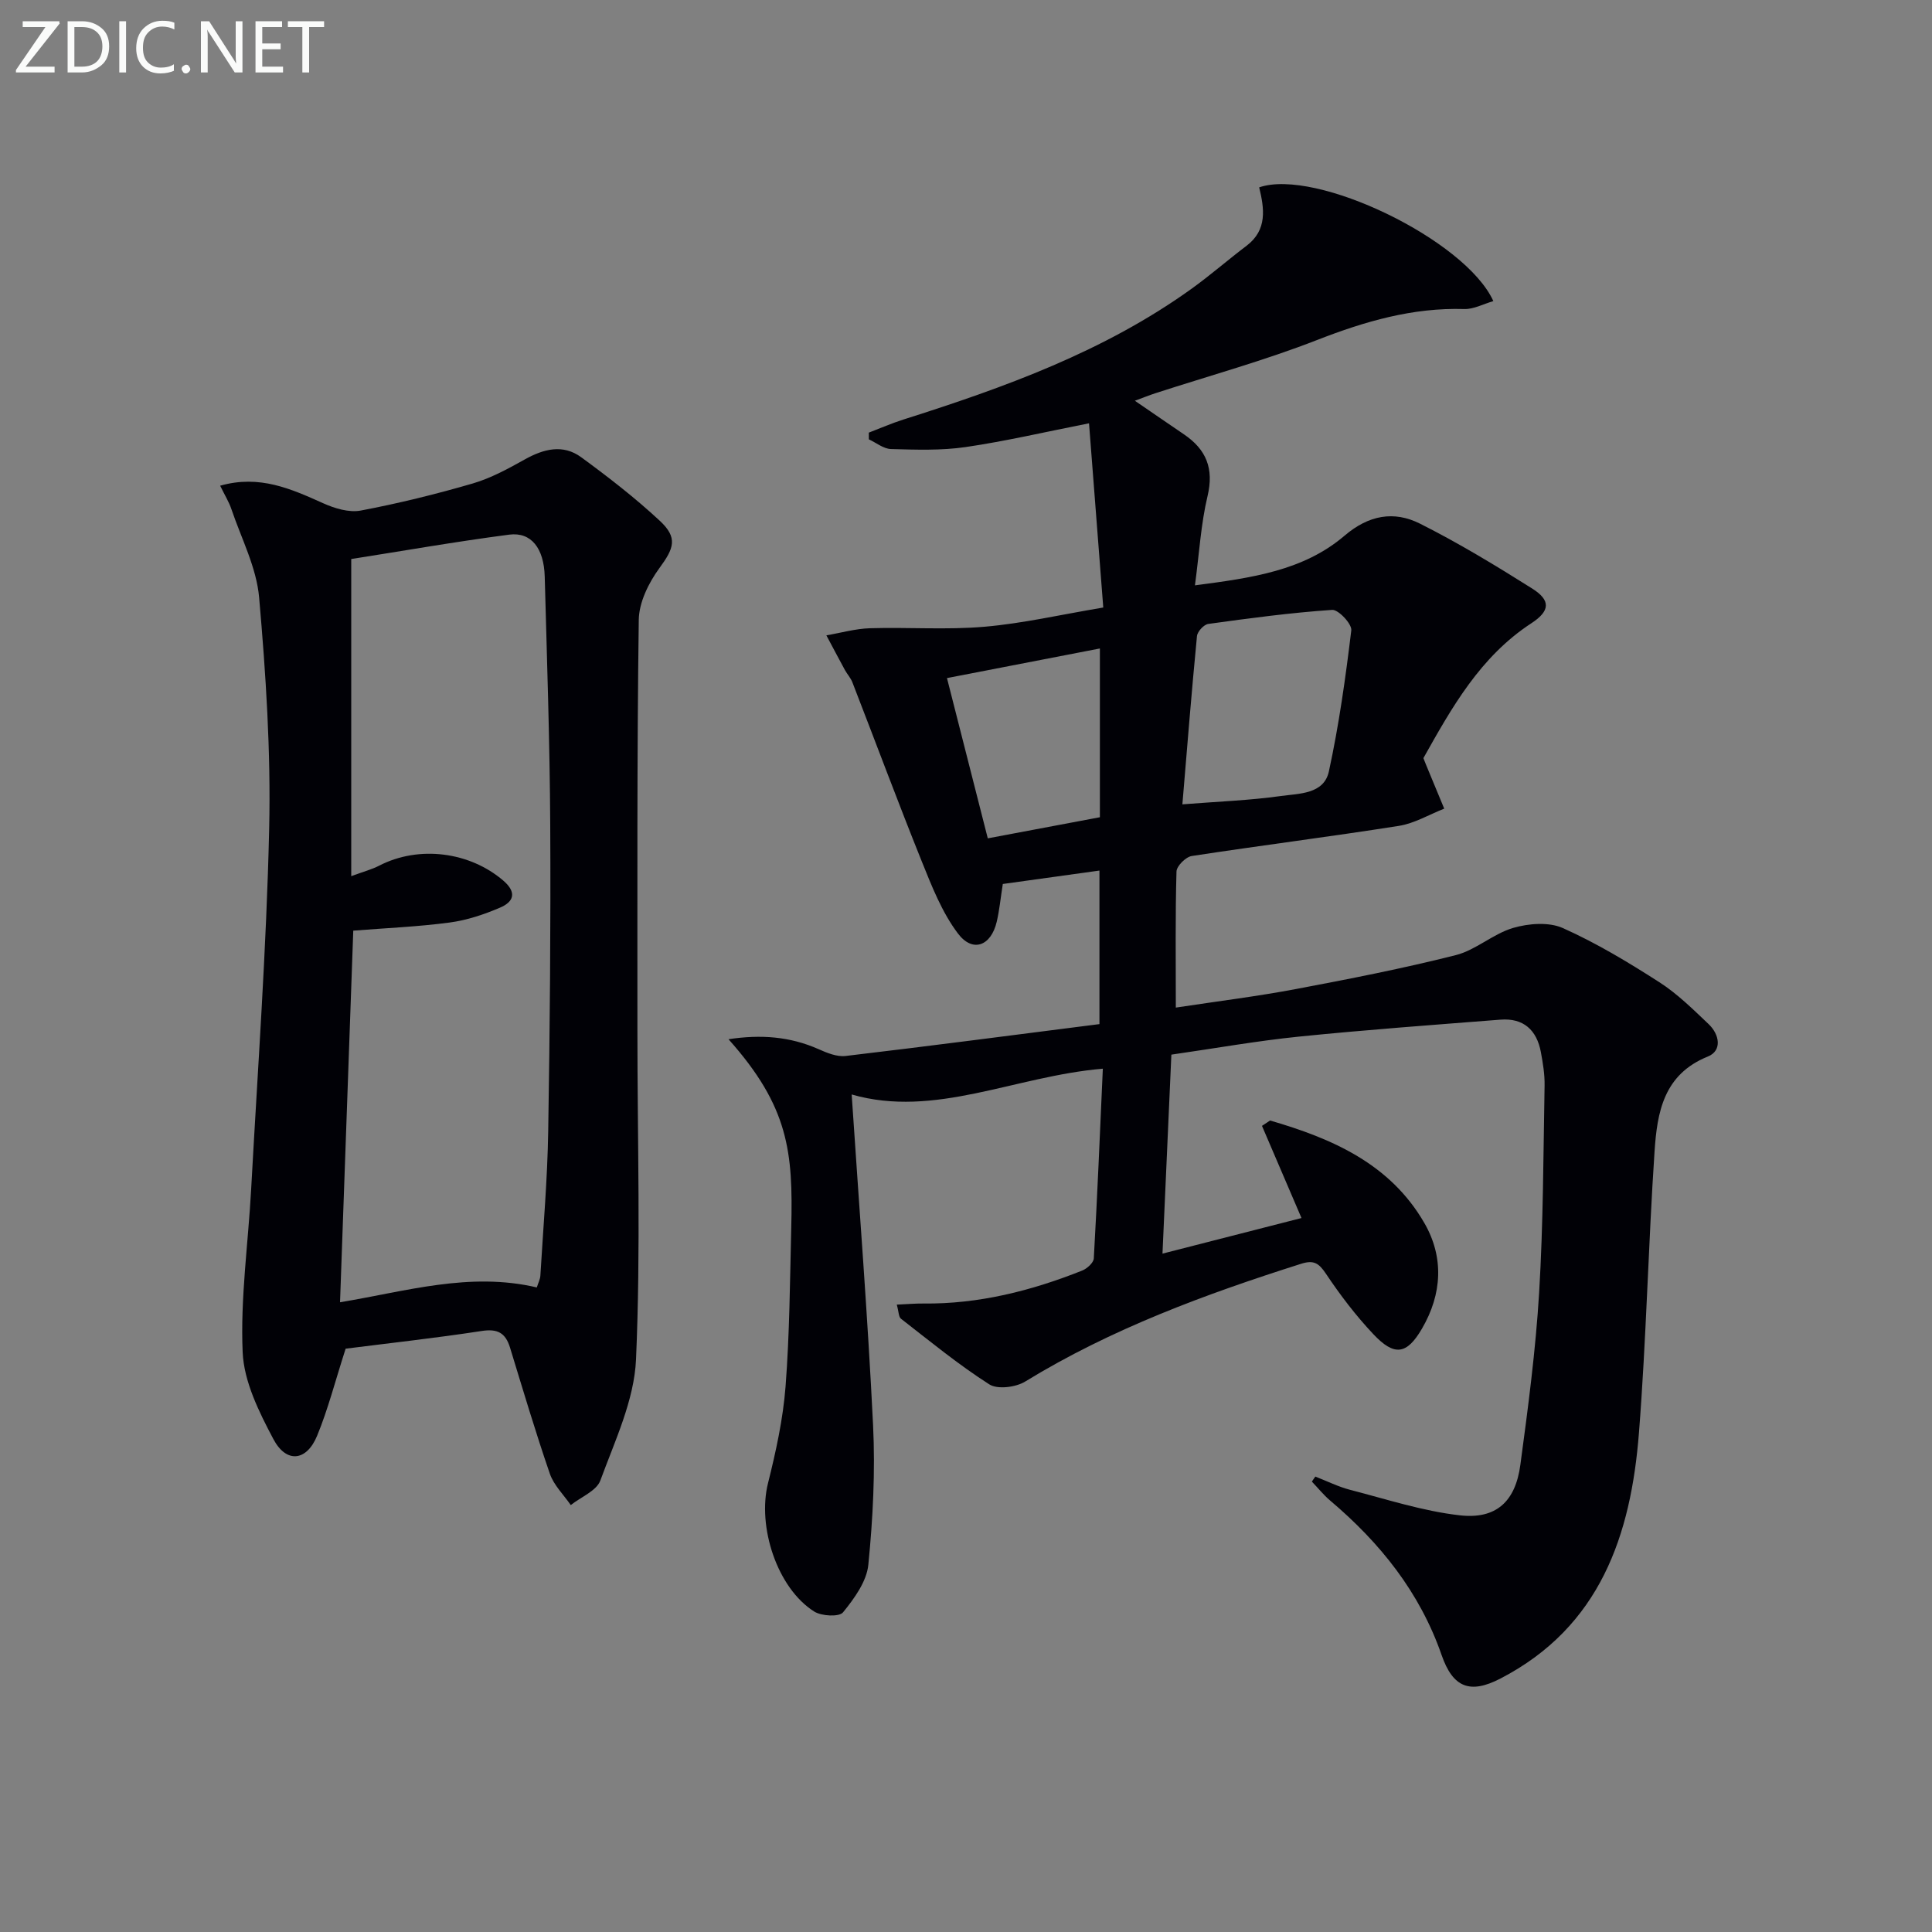 <svg enable-background="new 0 0 400 400" viewBox="0 0 400 400" xmlns="http://www.w3.org/2000/svg"><rect x="0" y="0" width="400" height="400" fill="#808080" stroke="none"/><path d="m272.33 305.71c2.4.93 4.74 2.11 7.22 2.75 7.52 1.94 15.01 4.4 22.68 5.27 7.53.86 11.52-2.85 12.54-10.43 1.6-11.85 3.17-23.73 3.89-35.65.86-14.28.87-28.61 1.13-42.92.04-2.3-.35-4.64-.77-6.91-.86-4.58-3.61-7.09-8.39-6.71-13.91 1.09-27.83 2.1-41.71 3.51-8.74.89-17.42 2.44-26.4 3.73-.6 13.5-1.2 26.88-1.84 41.2 9.68-2.48 19.16-4.91 28.78-7.37-2.74-6.39-5.46-12.73-8.18-19.08.56-.37 1.12-.74 1.68-1.11 12.79 3.72 24.82 8.91 31.93 21.21 4.1 7.08 3.69 14.72-.48 21.87-3.14 5.39-5.7 5.8-10.08 1.15-3.63-3.85-6.87-8.11-9.81-12.51-1.47-2.19-2.51-2.89-5.13-2.06-19.83 6.3-39.26 13.44-57.13 24.38-1.95 1.2-5.74 1.68-7.45.58-6.38-4.08-12.27-8.92-18.27-13.58-.5-.39-.46-1.46-.87-2.92 2.1-.09 3.81-.25 5.51-.23 11.46.13 22.33-2.63 32.87-6.82 1.01-.4 2.36-1.62 2.41-2.52.73-12.92 1.27-25.85 1.87-39.28-18.26 1.55-34.78 10.3-52 5.34 1.56 23.5 3.33 45.97 4.43 68.46.47 9.6-.03 19.31-.98 28.89-.34 3.48-2.91 7-5.24 9.87-.79.98-4.45.79-5.97-.17-7.7-4.87-11.81-17.61-9.56-26.58 1.64-6.56 3.11-13.27 3.63-19.99.84-10.94.91-21.94 1.18-32.92.38-15.66-.5-25-12.99-39 6.71-1.02 12.73-.56 18.63 2.05 1.75.78 3.81 1.63 5.6 1.42 17.46-2.06 34.89-4.35 52.57-6.6 0-10.68 0-20.76 0-31.79-6.78.94-13.39 1.86-20.01 2.78-.47 2.98-.7 5.45-1.26 7.83-1.18 5.01-4.98 6.46-8.03 2.42-3.3-4.37-5.4-9.75-7.48-14.91-4.95-12.3-9.57-24.73-14.37-37.09-.35-.91-1.07-1.68-1.55-2.55-1.3-2.38-2.56-4.79-3.84-7.18 3.01-.51 6.01-1.38 9.03-1.47 7.9-.24 15.85.37 23.7-.31 7.91-.68 15.72-2.49 24.6-3.98-.99-12.78-1.95-25.28-2.95-38.14-9.09 1.79-17.27 3.71-25.55 4.92-5.06.74-10.29.55-15.44.41-1.55-.04-3.06-1.3-4.59-2.01 0-.46-.01-.93-.01-1.39 2.39-.91 4.73-1.94 7.16-2.71 20.96-6.65 41.58-14.08 59.65-27.07 3.91-2.81 7.55-6 11.4-8.91 4.35-3.3 3.66-7.74 2.61-12.09 11.73-4.04 42.74 10.86 48.48 23.55-2.08.6-4.06 1.7-6.01 1.64-10.71-.32-20.57 2.55-30.47 6.41-10.94 4.27-22.33 7.4-33.51 11.03-1.22.4-2.41.88-4.23 1.55 3.74 2.56 6.94 4.77 10.17 6.96 4.61 3.13 6.24 7.07 4.88 12.78-1.37 5.73-1.7 11.71-2.61 18.48 11.74-1.54 22.45-3.01 30.97-10.28 5.01-4.28 10.23-5.2 15.61-2.5 7.99 4.01 15.67 8.67 23.24 13.44 3.88 2.44 3.73 4.64-.16 7.18-10.63 6.94-16.52 17.53-22.36 27.93.27.68.38.99.51 1.29 1.27 3.06 2.53 6.12 3.8 9.17-3.13 1.23-6.16 3.06-9.4 3.57-14.27 2.25-28.6 4.05-42.88 6.24-1.23.19-3.12 2.07-3.15 3.21-.26 9.13-.14 18.27-.14 28.17 8.65-1.31 16.81-2.32 24.87-3.84 11.08-2.09 22.17-4.26 33.09-7.02 4.16-1.05 7.72-4.41 11.87-5.63 3.21-.94 7.4-1.27 10.31.03 6.94 3.1 13.54 7.08 19.96 11.2 3.73 2.39 6.97 5.61 10.22 8.69 2.25 2.14 2.84 5.5-.18 6.71-9.17 3.69-10.48 11.58-11.02 19.6-1.3 19.41-1.71 38.88-3.23 58.27-1.66 21.22-8.02 40.19-28.67 50.9-6.3 3.27-9.85 1.89-12.19-4.86-4.5-12.97-12.72-23.23-23.07-31.98-1.38-1.17-2.53-2.62-3.79-3.93.22-.35.47-.69.72-1.04zm-27.53-139.18c7.49-.59 13.97-.82 20.36-1.72 3.76-.53 8.94-.35 9.97-5.09 2.09-9.63 3.46-19.42 4.64-29.21.16-1.31-2.66-4.32-3.95-4.24-8.58.58-17.14 1.73-25.67 2.91-.91.13-2.24 1.58-2.33 2.52-1.1 11.37-2.01 22.75-3.02 34.83zm-40.29 7.04c8.02-1.51 15.63-2.95 23.21-4.37 0-11.88 0-23.32 0-34.94-10.74 2.08-21.25 4.12-31.66 6.13 2.8 11 5.57 21.87 8.45 33.18z" fill="#010106"/><path d="m71.56 279.23c-2.19 6.81-3.66 12.59-5.91 18.04-2.18 5.28-6.37 5.74-9.05.68-2.97-5.61-6.1-11.89-6.36-18-.49-11.2 1.15-22.49 1.76-33.76 1.36-24.89 3.17-49.76 3.73-74.67.36-15.92-.69-31.93-2.08-47.81-.54-6.21-3.68-12.21-5.73-18.27-.51-1.52-1.38-2.91-2.34-4.88 8.16-2.32 14.7.66 21.35 3.64 2.36 1.06 5.32 1.96 7.74 1.51 7.81-1.48 15.57-3.39 23.2-5.61 3.76-1.1 7.33-3.05 10.78-4.98 3.92-2.19 7.91-3.21 11.67-.46 5.62 4.11 11.17 8.41 16.27 13.15 3.81 3.54 2.94 5.71-.06 9.8-2.22 3.03-4.23 7.09-4.28 10.72-.38 28.27-.27 56.54-.28 84.82-.01 22.77.71 45.58-.29 68.31-.37 8.46-4.38 16.86-7.38 25.05-.79 2.16-4.02 3.42-6.13 5.1-1.48-2.15-3.51-4.11-4.33-6.49-2.97-8.62-5.57-17.38-8.24-26.1-.94-3.06-2.57-3.97-5.9-3.45-9.65 1.48-19.36 2.54-28.14 3.66zm1.16-163.49v65.66c2.54-.94 4.27-1.39 5.82-2.19 8.2-4.22 18.7-2.86 25.65 3.1 2.92 2.51 2.12 4.42-.67 5.61-3.32 1.42-6.87 2.61-10.44 3.08-6.52.87-13.12 1.14-19.94 1.68-.91 25.73-1.82 51.25-2.74 76.94 13.66-2.26 26.84-6.34 40.74-3.07.3-.95.7-1.7.74-2.47.59-9.94 1.46-19.88 1.62-29.84.35-21.15.53-42.3.42-63.46-.09-17.14-.68-34.27-1.14-51.4-.16-5.87-2.79-9.27-7.34-8.69-11.12 1.45-22.18 3.4-32.72 5.05z" fill="#010106"/><g fill="#fafbfa"><path d="m12.4 4.8-7.1 9h6v1.2h-8v-.5l6.1-8.9h-4.7v-1.2h7.6v.4z"/><path d="m14 14v-9.6h3c1.6 0 2.9.5 4 1.4s1.6 2.2 1.6 3.8-.5 3-1.6 3.9-2.4 1.5-4 1.5h-3zm1.4-8.4v8.2h1.6c1.3 0 2.4-.4 3.1-1.1s1.1-1.8 1.1-3.1-.4-2.3-1.2-3-1.8-1-3.1-1z"/><path d="m26.1 4.4v10.6h-1.4v-10.6z"/><path d="m36.1 14.6c-.8.4-1.8.6-2.9.6-1.5 0-2.7-.5-3.6-1.4s-1.4-2.2-1.4-3.8c0-1.7.5-3.1 1.5-4.1s2.3-1.6 3.9-1.6c1 0 1.8.1 2.5.4v1.4c-.8-.4-1.6-.6-2.5-.6-1.2 0-2.1.4-2.9 1.2s-1.1 1.8-1.1 3.2c0 1.3.3 2.3 1 3s1.6 1.1 2.7 1.1c1 0 2-.2 2.7-.7v1.3z"/><path d="m37.6 14.3c0-.2.1-.5.3-.6s.4-.3.6-.3c.3 0 .5.1.6.3s.3.4.3.6-.1.4-.3.6-.4.3-.6.3c-.3 0-.5-.1-.6-.3s-.3-.4-.3-.6z"/><path d="m50.2 15h-1.6l-5.3-8.2c-.2-.2-.3-.5-.4-.7 0 .2.1.7.1 1.5v7.4h-1.4v-10.6h1.7l5.2 8.1c.2.4.4.6.4.7 0-.3-.1-.8-.1-1.5v-7.3h1.4z"/><path d="m58.6 15h-5.7v-10.6h5.5v1.2h-4.1v3.4h3.8v1.2h-3.8v3.6h4.3z"/><path d="m67.1 5.6h-3.1v9.4h-1.4v-9.4h-3v-1.2h7.5z"/></g></svg>
